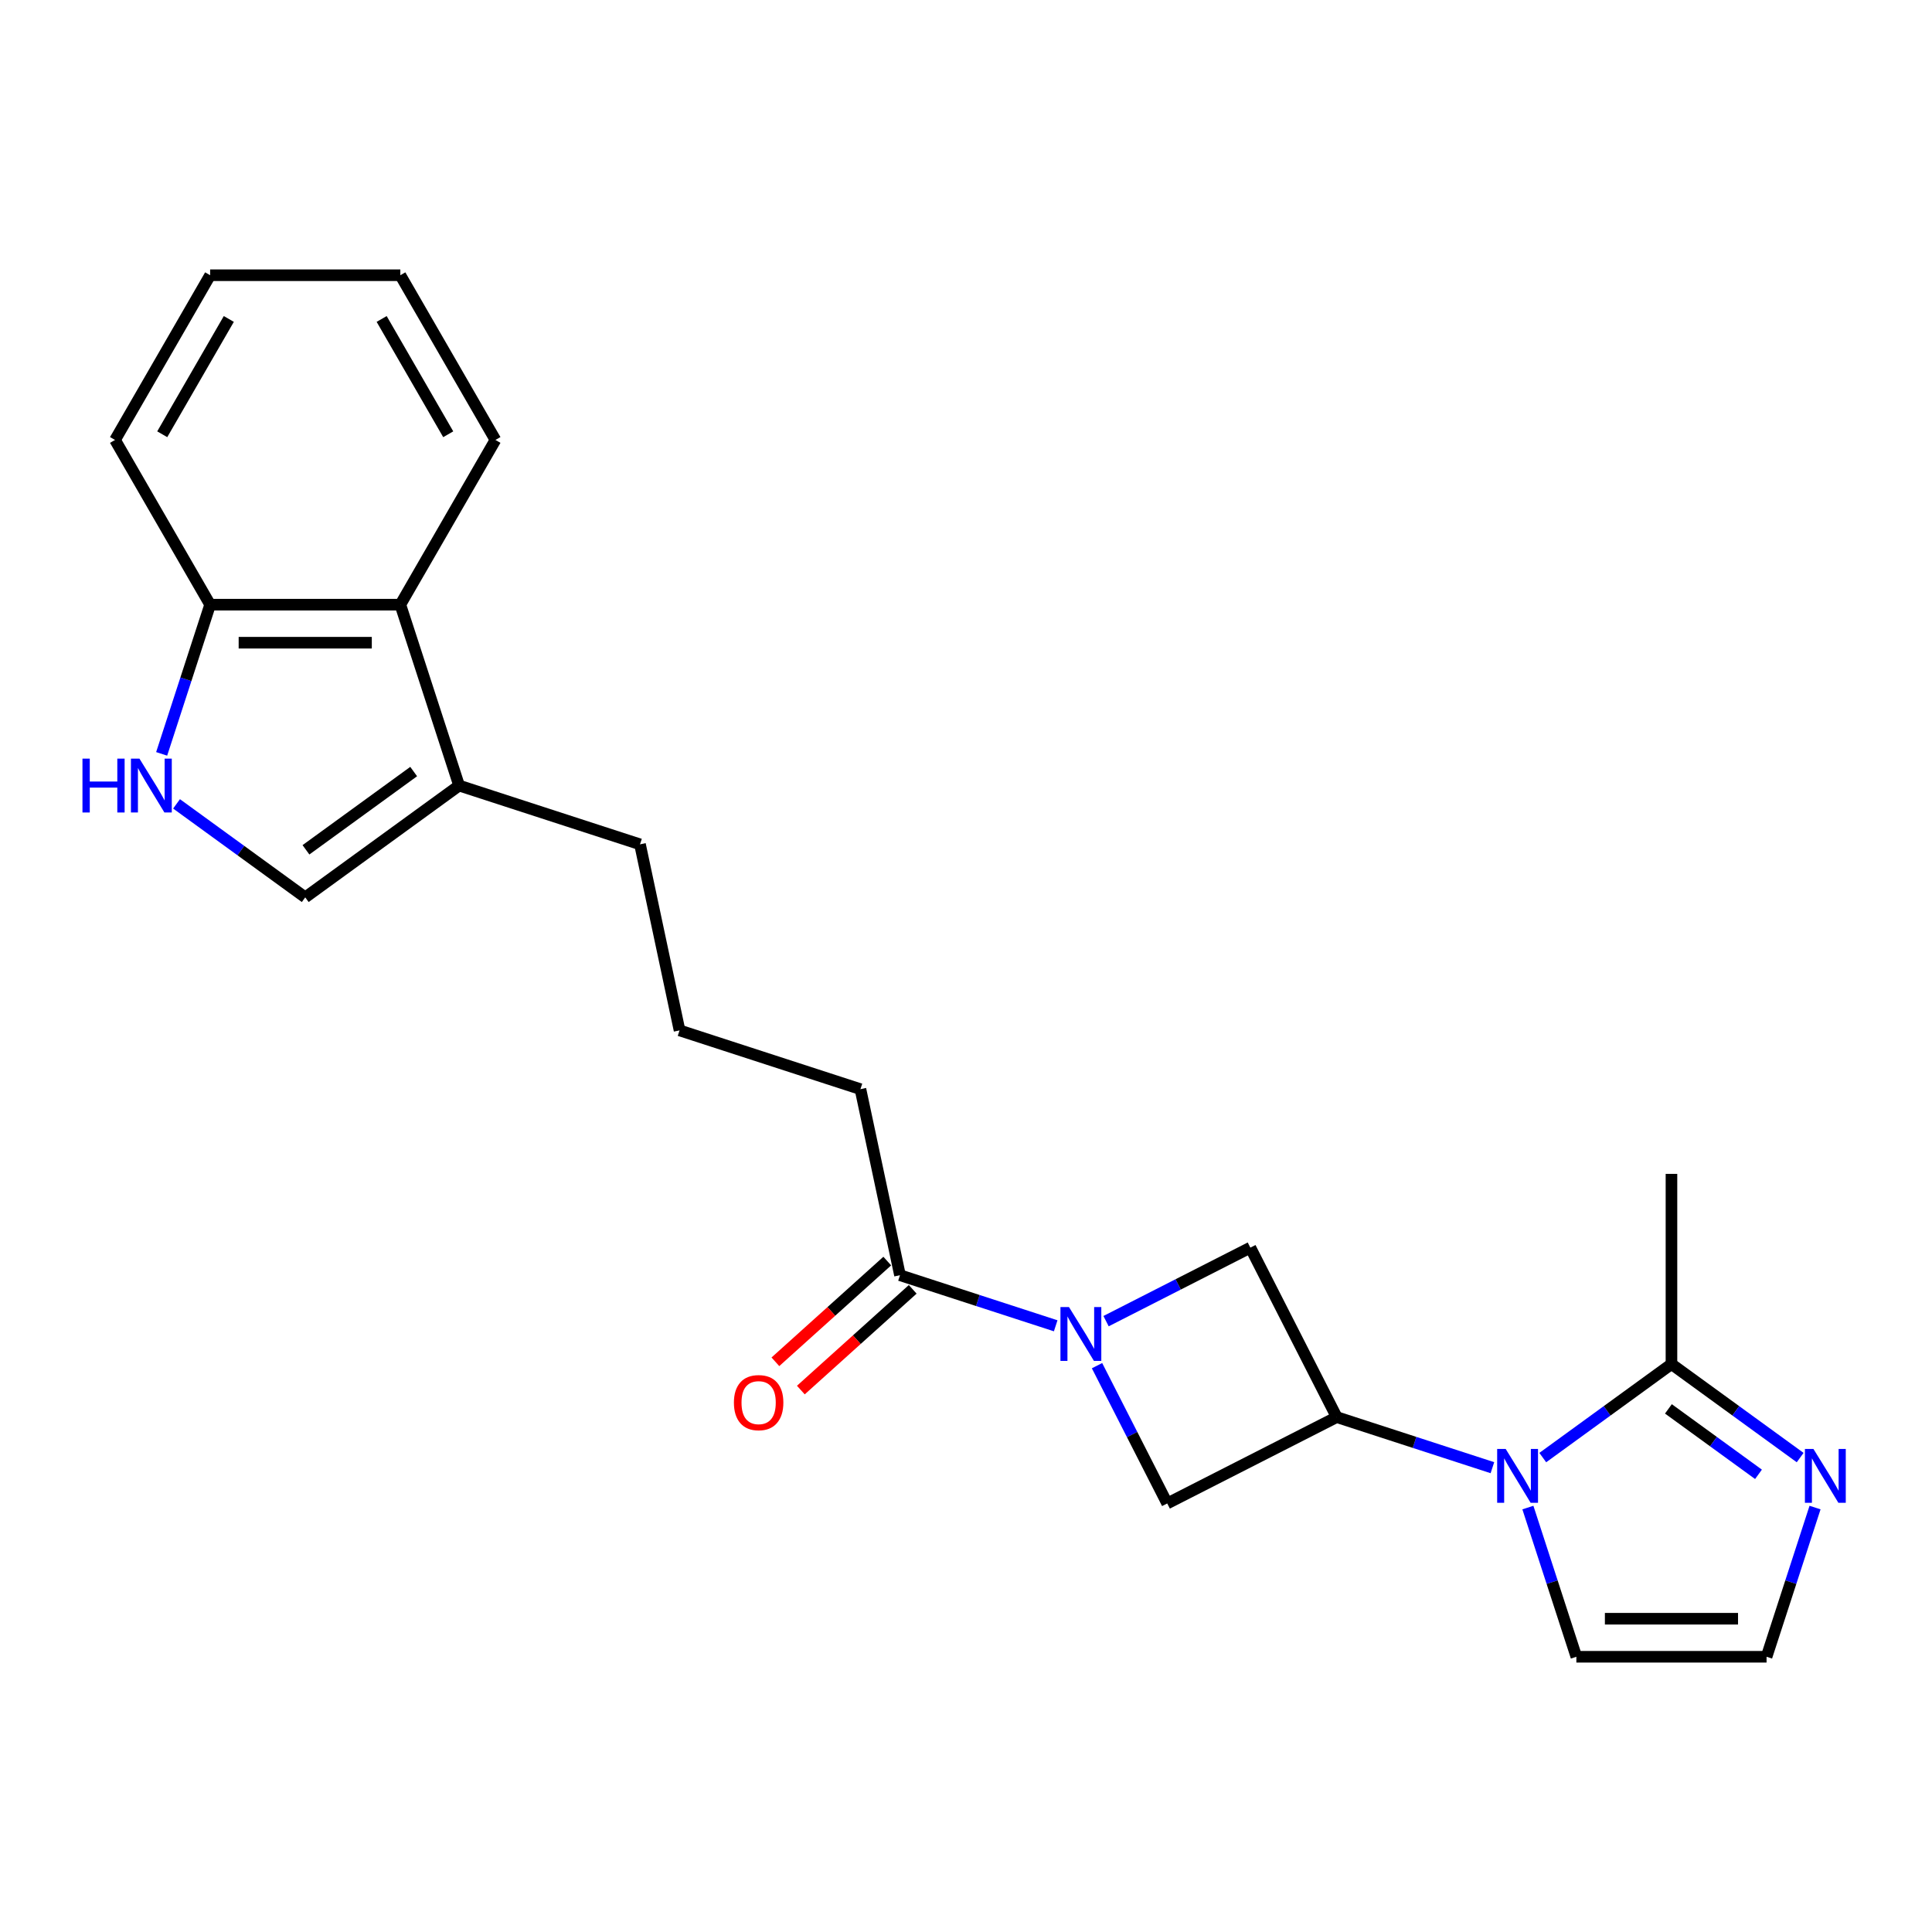 <?xml version='1.0' encoding='iso-8859-1'?>
<svg version='1.1' baseProfile='full'
              xmlns='http://www.w3.org/2000/svg'
                      xmlns:rdkit='http://www.rdkit.org/xml'
                      xmlns:xlink='http://www.w3.org/1999/xlink'
                  xml:space='preserve'
width='1000px' height='1000px' viewBox='0 0 1000 1000'>
<!-- END OF HEADER -->
<rect style='opacity:1.0;fill:#FFFFFF;stroke:none' width='1000' height='1000' x='0' y='0'> </rect>
<path class='bond-1' d='M 772.467,759.675 L 732.169,746.582' style='fill:none;fill-rule:evenodd;stroke:#0000FF;stroke-width:6px;stroke-linecap:butt;stroke-linejoin:miter;stroke-opacity:1' />
<path class='bond-1' d='M 732.169,746.582 L 691.872,733.488' style='fill:none;fill-rule:evenodd;stroke:#000000;stroke-width:6px;stroke-linecap:butt;stroke-linejoin:miter;stroke-opacity:1' />
<path class='bond-2' d='M 798.536,754.44 L 831.842,730.242' style='fill:none;fill-rule:evenodd;stroke:#0000FF;stroke-width:6px;stroke-linecap:butt;stroke-linejoin:miter;stroke-opacity:1' />
<path class='bond-2' d='M 831.842,730.242 L 865.147,706.044' style='fill:none;fill-rule:evenodd;stroke:#000000;stroke-width:6px;stroke-linecap:butt;stroke-linejoin:miter;stroke-opacity:1' />
<path class='bond-12' d='M 790.831,780.312 L 803.377,818.926' style='fill:none;fill-rule:evenodd;stroke:#0000FF;stroke-width:6px;stroke-linecap:butt;stroke-linejoin:miter;stroke-opacity:1' />
<path class='bond-12' d='M 803.377,818.926 L 815.923,857.54' style='fill:none;fill-rule:evenodd;stroke:#000000;stroke-width:6px;stroke-linecap:butt;stroke-linejoin:miter;stroke-opacity:1' />
<path class='bond-0' d='M 567.817,706.867 L 585.986,742.525' style='fill:none;fill-rule:evenodd;stroke:#0000FF;stroke-width:6px;stroke-linecap:butt;stroke-linejoin:miter;stroke-opacity:1' />
<path class='bond-0' d='M 585.986,742.525 L 604.154,778.183' style='fill:none;fill-rule:evenodd;stroke:#000000;stroke-width:6px;stroke-linecap:butt;stroke-linejoin:miter;stroke-opacity:1' />
<path class='bond-7' d='M 546.426,686.23 L 506.128,673.137' style='fill:none;fill-rule:evenodd;stroke:#0000FF;stroke-width:6px;stroke-linecap:butt;stroke-linejoin:miter;stroke-opacity:1' />
<path class='bond-7' d='M 506.128,673.137 L 465.831,660.043' style='fill:none;fill-rule:evenodd;stroke:#000000;stroke-width:6px;stroke-linecap:butt;stroke-linejoin:miter;stroke-opacity:1' />
<path class='bond-24' d='M 572.495,683.824 L 609.836,664.797' style='fill:none;fill-rule:evenodd;stroke:#0000FF;stroke-width:6px;stroke-linecap:butt;stroke-linejoin:miter;stroke-opacity:1' />
<path class='bond-24' d='M 609.836,664.797 L 647.178,645.771' style='fill:none;fill-rule:evenodd;stroke:#000000;stroke-width:6px;stroke-linecap:butt;stroke-linejoin:miter;stroke-opacity:1' />
<path class='bond-5' d='M 691.872,733.488 L 604.154,778.183' style='fill:none;fill-rule:evenodd;stroke:#000000;stroke-width:6px;stroke-linecap:butt;stroke-linejoin:miter;stroke-opacity:1' />
<path class='bond-6' d='M 691.872,733.488 L 647.178,645.771' style='fill:none;fill-rule:evenodd;stroke:#000000;stroke-width:6px;stroke-linecap:butt;stroke-linejoin:miter;stroke-opacity:1' />
<path class='bond-4' d='M 865.147,706.044 L 898.453,730.242' style='fill:none;fill-rule:evenodd;stroke:#000000;stroke-width:6px;stroke-linecap:butt;stroke-linejoin:miter;stroke-opacity:1' />
<path class='bond-4' d='M 898.453,730.242 L 931.759,754.44' style='fill:none;fill-rule:evenodd;stroke:#0000FF;stroke-width:6px;stroke-linecap:butt;stroke-linejoin:miter;stroke-opacity:1' />
<path class='bond-4' d='M 863.566,729.233 L 886.88,746.172' style='fill:none;fill-rule:evenodd;stroke:#000000;stroke-width:6px;stroke-linecap:butt;stroke-linejoin:miter;stroke-opacity:1' />
<path class='bond-4' d='M 886.88,746.172 L 910.194,763.11' style='fill:none;fill-rule:evenodd;stroke:#0000FF;stroke-width:6px;stroke-linecap:butt;stroke-linejoin:miter;stroke-opacity:1' />
<path class='bond-17' d='M 865.147,706.044 L 865.147,607.597' style='fill:none;fill-rule:evenodd;stroke:#000000;stroke-width:6px;stroke-linecap:butt;stroke-linejoin:miter;stroke-opacity:1' />
<path class='bond-3' d='M 91.378,416.076 L 124.683,440.274' style='fill:none;fill-rule:evenodd;stroke:#0000FF;stroke-width:6px;stroke-linecap:butt;stroke-linejoin:miter;stroke-opacity:1' />
<path class='bond-3' d='M 124.683,440.274 L 157.989,464.472' style='fill:none;fill-rule:evenodd;stroke:#000000;stroke-width:6px;stroke-linecap:butt;stroke-linejoin:miter;stroke-opacity:1' />
<path class='bond-25' d='M 83.672,390.205 L 96.219,351.591' style='fill:none;fill-rule:evenodd;stroke:#0000FF;stroke-width:6px;stroke-linecap:butt;stroke-linejoin:miter;stroke-opacity:1' />
<path class='bond-25' d='M 96.219,351.591 L 108.765,312.977' style='fill:none;fill-rule:evenodd;stroke:#000000;stroke-width:6px;stroke-linecap:butt;stroke-linejoin:miter;stroke-opacity:1' />
<path class='bond-23' d='M 939.464,780.312 L 926.918,818.926' style='fill:none;fill-rule:evenodd;stroke:#0000FF;stroke-width:6px;stroke-linecap:butt;stroke-linejoin:miter;stroke-opacity:1' />
<path class='bond-23' d='M 926.918,818.926 L 914.371,857.54' style='fill:none;fill-rule:evenodd;stroke:#000000;stroke-width:6px;stroke-linecap:butt;stroke-linejoin:miter;stroke-opacity:1' />
<path class='bond-14' d='M 459.243,652.727 L 430.292,678.794' style='fill:none;fill-rule:evenodd;stroke:#000000;stroke-width:6px;stroke-linecap:butt;stroke-linejoin:miter;stroke-opacity:1' />
<path class='bond-14' d='M 430.292,678.794 L 401.342,704.862' style='fill:none;fill-rule:evenodd;stroke:#FF0000;stroke-width:6px;stroke-linecap:butt;stroke-linejoin:miter;stroke-opacity:1' />
<path class='bond-14' d='M 472.418,667.359 L 443.467,693.427' style='fill:none;fill-rule:evenodd;stroke:#000000;stroke-width:6px;stroke-linecap:butt;stroke-linejoin:miter;stroke-opacity:1' />
<path class='bond-14' d='M 443.467,693.427 L 414.517,719.494' style='fill:none;fill-rule:evenodd;stroke:#FF0000;stroke-width:6px;stroke-linecap:butt;stroke-linejoin:miter;stroke-opacity:1' />
<path class='bond-15' d='M 465.831,660.043 L 445.362,563.747' style='fill:none;fill-rule:evenodd;stroke:#000000;stroke-width:6px;stroke-linecap:butt;stroke-linejoin:miter;stroke-opacity:1' />
<path class='bond-8' d='M 157.989,464.472 L 237.635,406.606' style='fill:none;fill-rule:evenodd;stroke:#000000;stroke-width:6px;stroke-linecap:butt;stroke-linejoin:miter;stroke-opacity:1' />
<path class='bond-8' d='M 158.363,439.863 L 214.115,399.357' style='fill:none;fill-rule:evenodd;stroke:#000000;stroke-width:6px;stroke-linecap:butt;stroke-linejoin:miter;stroke-opacity:1' />
<path class='bond-9' d='M 237.635,406.606 L 331.264,437.028' style='fill:none;fill-rule:evenodd;stroke:#000000;stroke-width:6px;stroke-linecap:butt;stroke-linejoin:miter;stroke-opacity:1' />
<path class='bond-10' d='M 237.635,406.606 L 207.213,312.977' style='fill:none;fill-rule:evenodd;stroke:#000000;stroke-width:6px;stroke-linecap:butt;stroke-linejoin:miter;stroke-opacity:1' />
<path class='bond-13' d='M 207.213,312.977 L 108.765,312.977' style='fill:none;fill-rule:evenodd;stroke:#000000;stroke-width:6px;stroke-linecap:butt;stroke-linejoin:miter;stroke-opacity:1' />
<path class='bond-13' d='M 192.446,332.666 L 123.532,332.666' style='fill:none;fill-rule:evenodd;stroke:#000000;stroke-width:6px;stroke-linecap:butt;stroke-linejoin:miter;stroke-opacity:1' />
<path class='bond-19' d='M 207.213,312.977 L 256.437,227.718' style='fill:none;fill-rule:evenodd;stroke:#000000;stroke-width:6px;stroke-linecap:butt;stroke-linejoin:miter;stroke-opacity:1' />
<path class='bond-11' d='M 914.371,857.54 L 815.923,857.54' style='fill:none;fill-rule:evenodd;stroke:#000000;stroke-width:6px;stroke-linecap:butt;stroke-linejoin:miter;stroke-opacity:1' />
<path class='bond-11' d='M 899.604,837.85 L 830.691,837.85' style='fill:none;fill-rule:evenodd;stroke:#000000;stroke-width:6px;stroke-linecap:butt;stroke-linejoin:miter;stroke-opacity:1' />
<path class='bond-20' d='M 108.765,312.977 L 59.541,227.718' style='fill:none;fill-rule:evenodd;stroke:#000000;stroke-width:6px;stroke-linecap:butt;stroke-linejoin:miter;stroke-opacity:1' />
<path class='bond-18' d='M 445.362,563.747 L 351.733,533.325' style='fill:none;fill-rule:evenodd;stroke:#000000;stroke-width:6px;stroke-linecap:butt;stroke-linejoin:miter;stroke-opacity:1' />
<path class='bond-16' d='M 331.264,437.028 L 351.733,533.325' style='fill:none;fill-rule:evenodd;stroke:#000000;stroke-width:6px;stroke-linecap:butt;stroke-linejoin:miter;stroke-opacity:1' />
<path class='bond-21' d='M 256.437,227.718 L 207.213,142.46' style='fill:none;fill-rule:evenodd;stroke:#000000;stroke-width:6px;stroke-linecap:butt;stroke-linejoin:miter;stroke-opacity:1' />
<path class='bond-21' d='M 232.002,224.774 L 197.545,165.094' style='fill:none;fill-rule:evenodd;stroke:#000000;stroke-width:6px;stroke-linecap:butt;stroke-linejoin:miter;stroke-opacity:1' />
<path class='bond-26' d='M 59.541,227.718 L 108.765,142.46' style='fill:none;fill-rule:evenodd;stroke:#000000;stroke-width:6px;stroke-linecap:butt;stroke-linejoin:miter;stroke-opacity:1' />
<path class='bond-26' d='M 83.977,224.774 L 118.433,165.094' style='fill:none;fill-rule:evenodd;stroke:#000000;stroke-width:6px;stroke-linecap:butt;stroke-linejoin:miter;stroke-opacity:1' />
<path class='bond-22' d='M 207.213,142.46 L 108.765,142.46' style='fill:none;fill-rule:evenodd;stroke:#000000;stroke-width:6px;stroke-linecap:butt;stroke-linejoin:miter;stroke-opacity:1' />
<path  class='atom-0' d='M 779.339 749.97
L 788.475 764.737
Q 789.38 766.194, 790.837 768.833
Q 792.294 771.471, 792.373 771.629
L 792.373 749.97
L 796.075 749.97
L 796.075 777.851
L 792.255 777.851
L 782.45 761.705
Q 781.308 759.815, 780.087 757.649
Q 778.905 755.483, 778.551 754.814
L 778.551 777.851
L 774.928 777.851
L 774.928 749.97
L 779.339 749.97
' fill='#0000FF'/>
<path  class='atom-1' d='M 553.297 676.525
L 562.433 691.292
Q 563.339 692.749, 564.796 695.388
Q 566.253 698.026, 566.332 698.183
L 566.332 676.525
L 570.033 676.525
L 570.033 704.405
L 566.214 704.405
L 556.408 688.26
Q 555.266 686.37, 554.045 684.204
Q 552.864 682.038, 552.51 681.369
L 552.51 704.405
L 548.887 704.405
L 548.887 676.525
L 553.297 676.525
' fill='#0000FF'/>
<path  class='atom-4' d='M 42.685 392.666
L 46.466 392.666
L 46.466 404.519
L 60.721 404.519
L 60.721 392.666
L 64.501 392.666
L 64.501 420.546
L 60.721 420.546
L 60.721 407.669
L 46.466 407.669
L 46.466 420.546
L 42.685 420.546
L 42.685 392.666
' fill='#0000FF'/>
<path  class='atom-4' d='M 72.18 392.666
L 81.316 407.433
Q 82.222 408.89, 83.679 411.529
Q 85.136 414.167, 85.215 414.324
L 85.215 392.666
L 88.916 392.666
L 88.916 420.546
L 85.097 420.546
L 75.291 404.401
Q 74.149 402.511, 72.928 400.345
Q 71.747 398.179, 71.393 397.51
L 71.393 420.546
L 67.77 420.546
L 67.77 392.666
L 72.18 392.666
' fill='#0000FF'/>
<path  class='atom-5' d='M 938.63 749.97
L 947.766 764.737
Q 948.672 766.194, 950.129 768.833
Q 951.586 771.471, 951.665 771.629
L 951.665 749.97
L 955.367 749.97
L 955.367 777.851
L 951.547 777.851
L 941.741 761.705
Q 940.599 759.815, 939.379 757.649
Q 938.197 755.483, 937.843 754.814
L 937.843 777.851
L 934.22 777.851
L 934.22 749.97
L 938.63 749.97
' fill='#0000FF'/>
<path  class='atom-15' d='M 379.871 725.996
Q 379.871 719.302, 383.179 715.561
Q 386.487 711.82, 392.67 711.82
Q 398.852 711.82, 402.16 715.561
Q 405.468 719.302, 405.468 725.996
Q 405.468 732.77, 402.121 736.629
Q 398.773 740.448, 392.67 740.448
Q 386.527 740.448, 383.179 736.629
Q 379.871 732.809, 379.871 725.996
M 392.67 737.298
Q 396.923 737.298, 399.207 734.463
Q 401.53 731.588, 401.53 725.996
Q 401.53 720.523, 399.207 717.766
Q 396.923 714.97, 392.67 714.97
Q 388.417 714.97, 386.093 717.727
Q 383.809 720.483, 383.809 725.996
Q 383.809 731.628, 386.093 734.463
Q 388.417 737.298, 392.67 737.298
' fill='#FF0000'/>
</svg>
